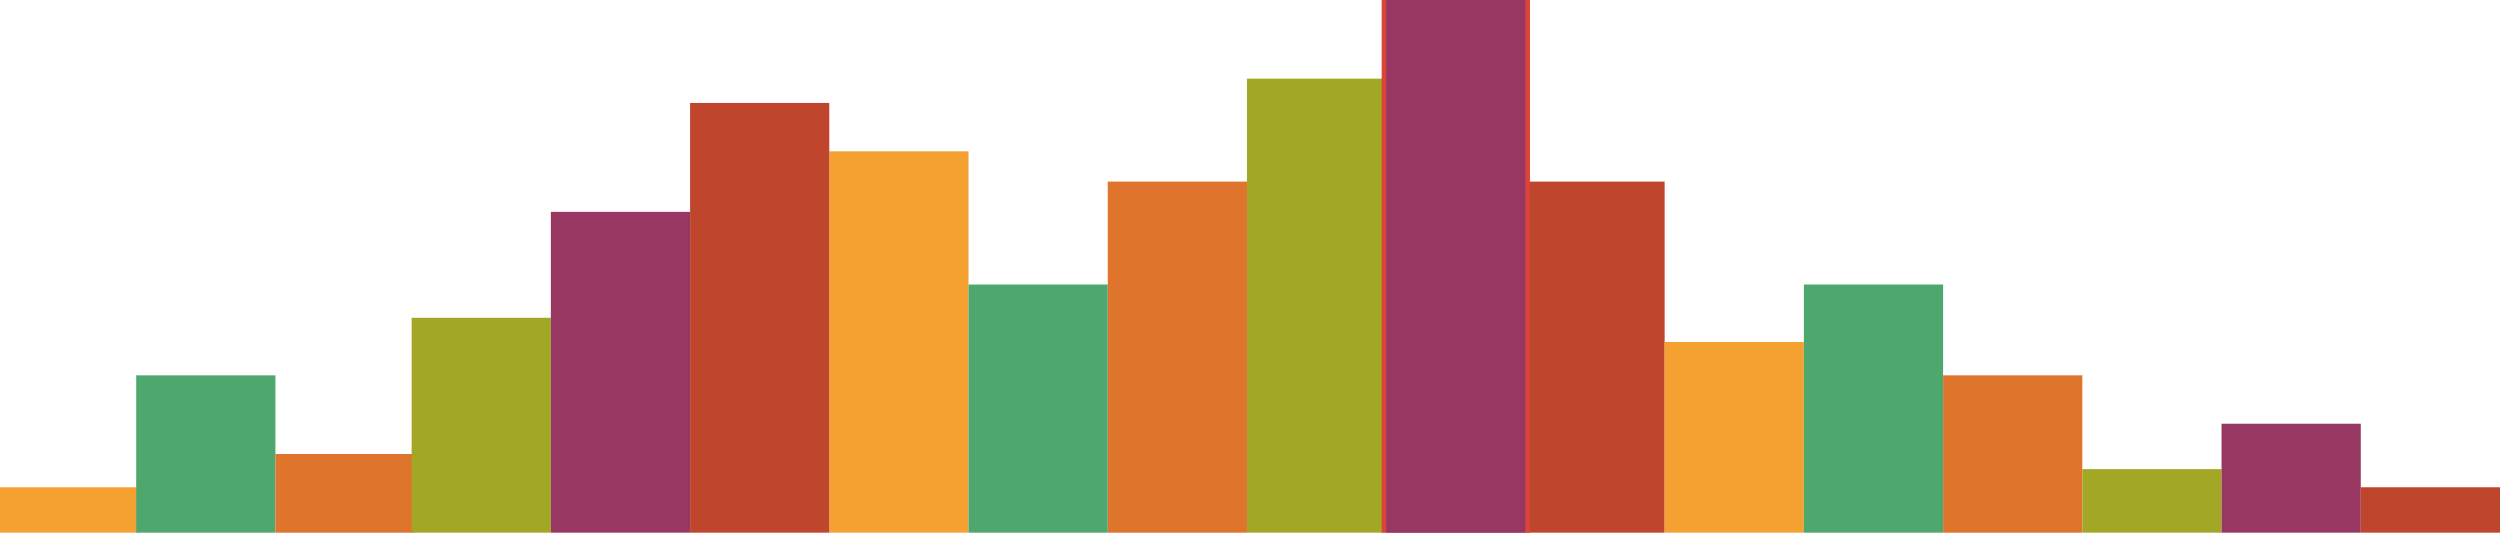 <?xml version="1.0" encoding="UTF-8" standalone="no"?>
<svg width="826px" height="176px" viewBox="0 0 826 176" version="1.1" xmlns="http://www.w3.org/2000/svg" xmlns:xlink="http://www.w3.org/1999/xlink" xmlns:sketch="http://www.bohemiancoding.com/sketch/ns">
    <!-- Generator: Sketch 3.3.3 (12072) - http://www.bohemiancoding.com/sketch -->
    <title>draw</title>
    <desc>Created with Sketch.</desc>
    <defs></defs>
    <g id="Ganhe-bônus" stroke="none" stroke-width="1" fill="none" fill-rule="evenodd" sketch:type="MSPage">
        <g id="ganhe---proposta-copy" sketch:type="MSArtboardGroup" transform="translate(-1796, -1069)">
            <g id="draw" sketch:type="MSLayerGroup" transform="translate(1796, 1069)">
                <rect id="Rectangle-34" fill="#F5A131" sketch:type="MSShapeGroup" x="0" y="161" width="46" height="15"></rect>
                <rect id="Rectangle-34-Copy" fill="#4EA86E" sketch:type="MSShapeGroup" x="45" y="124" width="46" height="52"></rect>
                <rect id="Rectangle-34-Copy-2" fill="#DF742D" sketch:type="MSShapeGroup" x="91" y="150" width="46" height="26"></rect>
                <rect id="Rectangle-34-Copy-3" fill="#A2A825" sketch:type="MSShapeGroup" x="136" y="105" width="46" height="71"></rect>
                <rect id="Rectangle-34-Copy-4" fill="#983762" sketch:type="MSShapeGroup" x="182" y="70" width="46" height="106"></rect>
                <rect id="Rectangle-34-Copy-6" fill="#F5A131" sketch:type="MSShapeGroup" x="274" y="50" width="46" height="126"></rect>
                <rect id="Rectangle-34-Copy-8" fill="#DF742D" sketch:type="MSShapeGroup" x="366" y="60" width="46" height="116"></rect>
                <rect id="Rectangle-34-Copy-7" fill="#4EA86E" sketch:type="MSShapeGroup" x="320" y="94" width="46" height="82"></rect>
                <rect id="Rectangle-34-Copy-5" fill="#BF462C" sketch:type="MSShapeGroup" x="228" y="34" width="46" height="142"></rect>
                <rect id="Rectangle-34-Copy-9" fill="#A2A825" sketch:type="MSShapeGroup" x="412" y="26" width="46" height="150"></rect>
                <rect id="Rectangle-34-Copy-12" fill="#BF462C" sketch:type="MSShapeGroup" x="504" y="60" width="46" height="116"></rect>
                <rect id="Rectangle-34-Copy-13" fill="#F5A131" sketch:type="MSShapeGroup" x="550" y="113" width="46" height="63"></rect>
                <rect id="Rectangle-34-Copy-14" fill="#4EA86E" sketch:type="MSShapeGroup" x="596" y="94" width="46" height="82"></rect>
                <rect id="Rectangle-34-Copy-15" fill="#DF742D" sketch:type="MSShapeGroup" x="642" y="124" width="46" height="52"></rect>
                <rect id="Rectangle-34-Copy-16" fill="#A2A825" sketch:type="MSShapeGroup" x="688" y="155" width="46" height="21"></rect>
                <rect id="Rectangle-34-Copy-17" fill="#983762" sketch:type="MSShapeGroup" x="734" y="140" width="46" height="36"></rect>
                <rect id="Rectangle-34-Copy-10" stroke="#DB4437" stroke-width="3" stroke-linecap="square" sketch:type="MSShapeGroup" x="458" y="0" width="46" height="176"></rect>
                <rect id="Rectangle-34-Copy-11" fill="#983762" sketch:type="MSShapeGroup" x="458" y="0" width="46" height="176"></rect>
                <rect id="Rectangle-34-Copy-18" fill="#BF462C" sketch:type="MSShapeGroup" x="780" y="161" width="46" height="15"></rect>
            </g>
        </g>
    </g>
</svg>